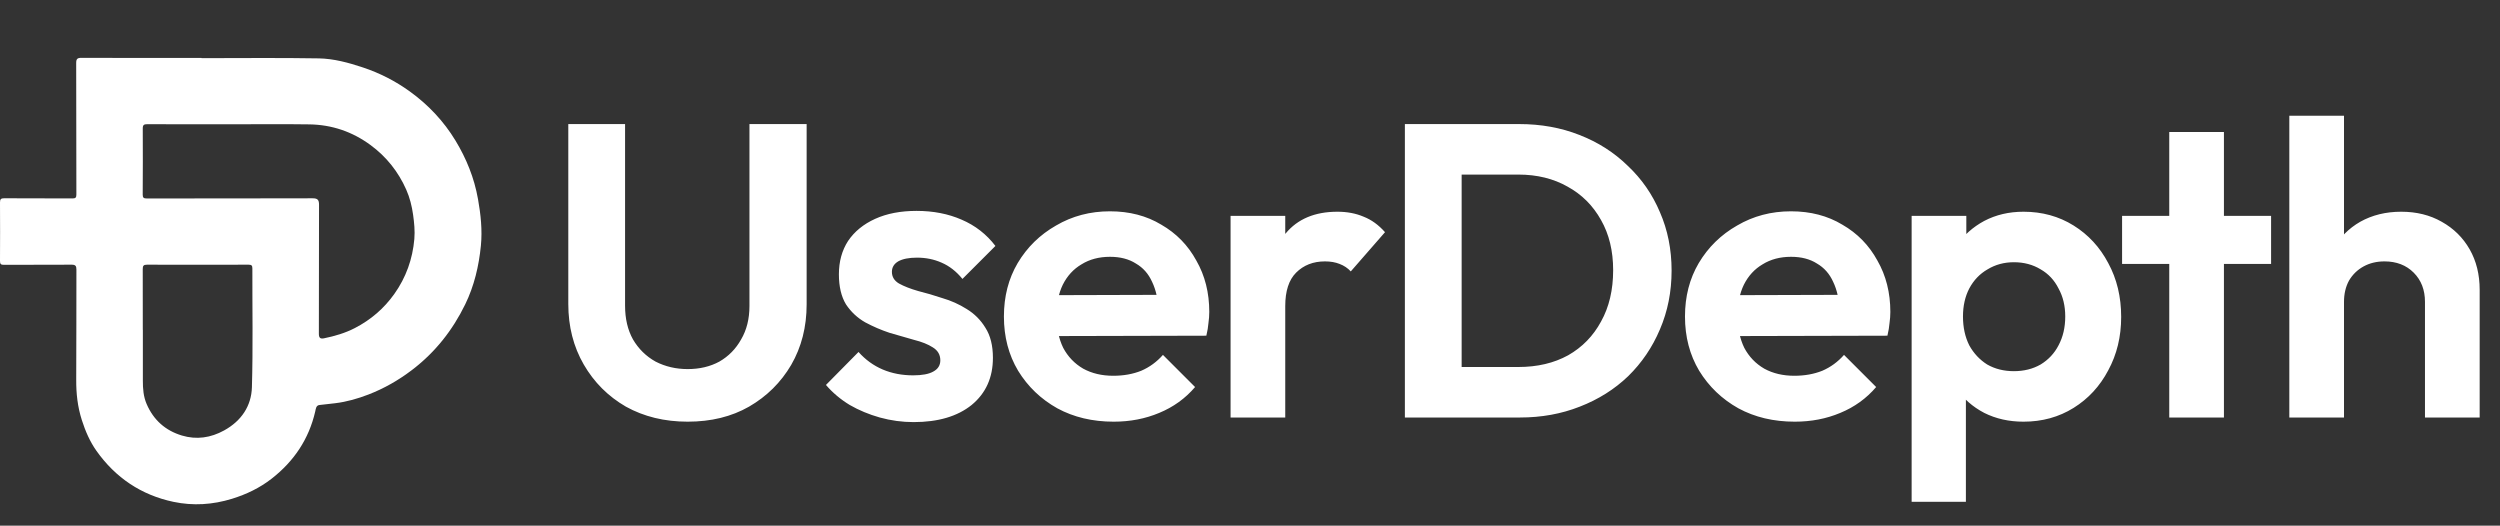 <svg xmlns="http://www.w3.org/2000/svg" width="1988" height="418" viewBox="0 0 1988 418" fill="none"><rect x="0" y="0" width="1988" height="418" fill="#333333" stroke="none"/><path d="M546.84 335.319C528.474 335.319 512.099 331.336 497.716 323.37C483.554 315.183 472.379 304.008 464.192 289.846C456.005 275.684 451.911 259.642 451.911 241.718V98.66H497.052V243.046C497.052 253.446 499.154 262.408 503.358 269.931C507.784 277.455 513.759 283.318 521.282 287.523C529.027 291.506 537.546 293.497 546.84 293.497C556.355 293.497 564.764 291.506 572.066 287.523C579.368 283.318 585.121 277.455 589.326 269.931C593.751 262.408 595.964 253.556 595.964 243.377V98.66H641.437V242.05C641.437 259.973 637.343 276.016 629.156 290.178C620.969 304.119 609.794 315.183 595.632 323.37C581.692 331.336 565.427 335.319 546.84 335.319ZM726.504 335.651C717.432 335.651 708.47 334.434 699.619 332C690.989 329.566 683.023 326.247 675.721 322.042C668.418 317.617 662.112 312.306 656.801 306.11L682.691 279.889C688.223 286.084 694.64 290.731 701.942 293.829C709.245 296.927 717.321 298.476 726.172 298.476C733.253 298.476 738.564 297.48 742.105 295.489C745.866 293.497 747.747 290.51 747.747 286.527C747.747 282.101 745.756 278.672 741.773 276.238C738.011 273.803 733.032 271.812 726.836 270.263C720.641 268.493 714.113 266.612 707.253 264.62C700.615 262.408 694.198 259.642 688.002 256.322C681.806 252.782 676.716 248.024 672.733 242.05C668.972 235.854 667.091 227.888 667.091 218.152C667.091 207.973 669.525 199.122 674.393 191.598C679.482 184.074 686.674 178.211 695.968 174.006C705.262 169.802 716.215 167.7 728.828 167.7C742.105 167.7 754.054 170.023 764.675 174.67C775.518 179.317 784.48 186.287 791.561 195.581L765.339 221.803C760.471 215.828 754.939 211.513 748.743 208.858C742.768 206.202 736.241 204.875 729.16 204.875C722.743 204.875 717.764 205.871 714.223 207.862C710.904 209.854 709.245 212.62 709.245 216.16C709.245 220.143 711.125 223.241 714.887 225.454C718.87 227.667 723.96 229.658 730.156 231.428C736.351 232.977 742.768 234.858 749.407 237.071C756.267 239.063 762.684 241.939 768.658 245.701C774.854 249.463 779.833 254.441 783.595 260.637C787.578 266.833 789.569 274.799 789.569 284.535C789.569 300.246 783.927 312.749 772.641 322.042C761.356 331.115 745.977 335.651 726.504 335.651ZM885.605 335.319C868.788 335.319 853.852 331.779 840.796 324.698C827.741 317.396 817.341 307.438 809.596 294.825C802.072 282.212 798.311 267.829 798.311 251.675C798.311 235.743 801.962 221.581 809.264 209.19C816.787 196.577 826.966 186.619 839.8 179.317C852.635 171.793 866.907 168.032 882.618 168.032C898.108 168.032 911.716 171.572 923.444 178.653C935.393 185.513 944.687 195.028 951.325 207.198C958.185 219.147 961.615 232.756 961.615 248.024C961.615 250.901 961.394 253.888 960.951 256.986C960.73 259.863 960.177 263.182 959.292 266.944L824.532 267.276V234.748L939.044 234.416L921.453 248.024C921.01 238.509 919.24 230.543 916.142 224.126C913.265 217.709 908.95 212.841 903.197 209.522C897.665 205.981 890.805 204.211 882.618 204.211C873.988 204.211 866.465 206.202 860.048 210.185C853.63 213.947 848.652 219.369 845.111 226.45C841.792 233.309 840.132 241.497 840.132 251.012C840.132 260.748 841.903 269.267 845.443 276.569C849.205 283.65 854.516 289.182 861.375 293.165C868.235 296.927 876.201 298.808 885.273 298.808C893.461 298.808 900.874 297.48 907.512 294.825C914.15 291.948 919.904 287.744 924.772 282.212L950.33 307.77C942.585 316.842 933.07 323.702 921.785 328.349C910.721 332.996 898.661 335.319 885.605 335.319ZM978.548 332V171.683H1022.03V332H978.548ZM1022.03 243.377L1005.1 232.092C1007.09 212.398 1012.85 196.909 1022.36 185.623C1031.88 174.117 1045.6 168.364 1063.52 168.364C1071.26 168.364 1078.23 169.691 1084.43 172.347C1090.63 174.781 1096.27 178.874 1101.36 184.628L1074.14 215.828C1071.71 213.173 1068.72 211.181 1065.18 209.854C1061.86 208.526 1057.99 207.862 1053.56 207.862C1044.27 207.862 1036.63 210.849 1030.66 216.824C1024.91 222.577 1022.03 231.428 1022.03 243.377ZM1148.02 332V291.838H1207.44C1222.48 291.838 1235.65 288.74 1246.94 282.544C1258.22 276.127 1266.96 267.165 1273.16 255.658C1279.58 244.152 1282.78 230.543 1282.78 214.832C1282.78 199.564 1279.58 186.287 1273.16 175.002C1266.74 163.495 1257.89 154.644 1246.6 148.448C1235.32 142.031 1222.26 138.823 1207.44 138.823H1147.03V98.66H1208.1C1225.36 98.66 1241.29 101.537 1255.9 107.29C1270.72 113.044 1283.56 121.231 1294.4 131.852C1305.46 142.253 1313.98 154.534 1319.96 168.696C1326.15 182.857 1329.25 198.347 1329.25 215.164C1329.25 231.982 1326.15 247.582 1319.96 261.965C1313.98 276.127 1305.58 288.519 1294.73 299.14C1283.89 309.54 1271.06 317.617 1256.23 323.37C1241.63 329.123 1225.8 332 1208.77 332H1148.02ZM1117.16 332V98.66H1162.3V332H1117.16ZM1427.19 335.319C1410.37 335.319 1395.44 331.779 1382.38 324.698C1369.33 317.396 1358.93 307.438 1351.18 294.825C1343.66 282.212 1339.9 267.829 1339.9 251.675C1339.9 235.743 1343.55 221.581 1350.85 209.19C1358.37 196.577 1368.55 186.619 1381.39 179.317C1394.22 171.793 1408.49 168.032 1424.2 168.032C1439.69 168.032 1453.3 171.572 1465.03 178.653C1476.98 185.513 1486.27 195.028 1492.91 207.198C1499.77 219.147 1503.2 232.756 1503.2 248.024C1503.2 250.901 1502.98 253.888 1502.54 256.986C1502.32 259.863 1501.76 263.182 1500.88 266.944L1366.12 267.276V234.748L1480.63 234.416L1463.04 248.024C1462.6 238.509 1460.83 230.543 1457.73 224.126C1454.85 217.709 1450.54 212.841 1444.78 209.522C1439.25 205.981 1432.39 204.211 1424.2 204.211C1415.57 204.211 1408.05 206.202 1401.63 210.185C1395.22 213.947 1390.24 219.369 1386.7 226.45C1383.38 233.309 1381.72 241.497 1381.72 251.012C1381.72 260.748 1383.49 269.267 1387.03 276.569C1390.79 283.65 1396.1 289.182 1402.96 293.165C1409.82 296.927 1417.79 298.808 1426.86 298.808C1435.05 298.808 1442.46 297.48 1449.1 294.825C1455.74 291.948 1461.49 287.744 1466.36 282.212L1491.92 307.77C1484.17 316.842 1474.66 323.702 1463.37 328.349C1452.31 332.996 1440.25 335.319 1427.19 335.319ZM1609.09 335.319C1597.58 335.319 1587.18 332.996 1577.89 328.349C1568.59 323.481 1561.18 316.953 1555.65 308.766C1550.12 300.578 1547.13 291.174 1546.69 280.552V223.794C1547.13 213.173 1550.12 203.768 1555.65 195.581C1561.4 187.172 1568.82 180.534 1577.89 175.666C1587.18 170.798 1597.58 168.364 1609.09 168.364C1623.91 168.364 1637.19 172.015 1648.92 179.317C1660.65 186.619 1669.83 196.577 1676.47 209.19C1683.33 221.803 1686.76 236.075 1686.76 252.007C1686.76 267.718 1683.33 281.88 1676.47 294.493C1669.83 307.106 1660.65 317.064 1648.92 324.366C1637.19 331.668 1623.91 335.319 1609.09 335.319ZM1520.13 399.048V171.683H1563.62V213.837L1556.31 252.671L1563.28 291.506V399.048H1520.13ZM1601.45 295.157C1609.42 295.157 1616.5 293.387 1622.7 289.846C1628.89 286.084 1633.65 280.995 1636.97 274.578C1640.51 267.94 1642.28 260.305 1642.28 251.675C1642.28 243.267 1640.51 235.854 1636.97 229.437C1633.65 222.798 1628.89 217.709 1622.7 214.169C1616.5 210.407 1609.42 208.526 1601.45 208.526C1593.71 208.526 1586.74 210.407 1580.54 214.169C1574.35 217.709 1569.48 222.798 1565.94 229.437C1562.62 235.854 1560.96 243.267 1560.96 251.675C1560.96 260.305 1562.62 267.94 1565.94 274.578C1569.48 280.995 1574.24 286.084 1580.21 289.846C1586.41 293.387 1593.49 295.157 1601.45 295.157ZM1724.99 332V104.967H1768.47V332H1724.99ZM1687.48 209.854V171.683H1805.97V209.854H1687.48ZM1928.34 332V240.058C1928.34 230.543 1925.36 222.798 1919.38 216.824C1913.41 210.849 1905.66 207.862 1896.15 207.862C1889.95 207.862 1884.42 209.19 1879.55 211.845C1874.68 214.5 1870.81 218.262 1867.93 223.13C1865.28 227.999 1863.95 233.641 1863.95 240.058L1847.02 231.428C1847.02 218.815 1849.68 207.862 1854.99 198.568C1860.3 189.053 1867.6 181.64 1876.9 176.33C1886.41 171.019 1897.25 168.364 1909.42 168.364C1921.59 168.364 1932.33 171.019 1941.62 176.33C1951.14 181.64 1958.55 188.943 1963.86 198.236C1969.17 207.53 1971.83 218.262 1971.83 230.433V332H1928.34ZM1820.47 332V92.022H1863.95V332H1820.47Z" fill="white"></path><path d="M380.064 158.134C377.112 141.419 370.858 126.094 362.218 111.818C352.859 96.356 340.505 83.264 325.791 72.661C314.378 64.445 302.017 58.086 288.483 53.603C277.01 49.793 265.418 46.631 253.501 46.426C222.43 45.889 191.349 46.247 160.269 46.247C160.269 46.196 160.269 46.137 160.269 46.086C128.428 46.077 96.594 46.12 64.753 46C61.399 45.983 60.569 46.955 60.587 50.228C60.706 85.046 60.647 119.872 60.732 154.69C60.732 157.119 60.065 157.801 57.644 157.793C39.533 157.69 21.422 157.776 3.32 157.665C0.779 157.648 -0.017 158.415 0 160.929C0.094 176.45 0.094 191.971 0 207.492C-0.017 209.887 0.65 210.612 3.106 210.595C21.046 210.493 38.985 210.595 56.925 210.476C59.945 210.458 60.783 211.422 60.766 214.362C60.664 243.563 60.8 272.764 60.612 301.957C60.544 312.901 61.699 323.478 65.061 333.996C67.867 342.767 71.451 351.102 76.696 358.509C91.804 379.843 112.319 393.668 137.958 399.072C153.519 402.353 169.106 401.39 184.557 396.609C196.046 393.046 206.56 387.992 215.954 380.679C233.714 366.862 245.622 349.202 250.687 327.135C251.123 325.243 251.26 322.387 253.972 322.072C258.172 321.586 262.381 321.143 266.565 320.64C275.753 319.532 284.53 316.983 292.957 313.736C305.404 308.946 316.988 302.315 327.69 294.158C346.058 280.163 359.917 262.596 369.943 242.012C377.112 227.301 380.816 211.481 382.408 195.33C383.631 182.911 382.279 170.518 380.081 158.099L380.064 158.134ZM200.332 307.838C199.896 322.848 191.965 334.695 178.269 342.255C167.532 348.179 156.274 349.815 144.665 346.338C131.576 342.409 122.114 334.047 116.613 321.288C114.03 315.287 113.593 309.133 113.602 302.801C113.619 289.291 113.602 275.79 113.602 262.281H113.55C113.55 246.171 113.593 230.062 113.508 213.962C113.491 211.439 114.115 210.467 116.87 210.476C143.818 210.569 170.766 210.561 197.714 210.476C200.093 210.476 200.683 211.234 200.683 213.476C200.606 244.935 201.239 276.412 200.324 307.846L200.332 307.838ZM329.495 189.951C328.126 205.916 322.899 220.635 313.54 233.787C305.31 245.362 294.779 254.354 282.195 260.866C274.47 264.863 266.128 267.292 257.599 269.031C254.502 269.662 253.553 268.46 253.561 265.323C253.655 231.179 253.57 197.043 253.689 162.898C253.707 159.037 252.697 157.673 248.574 157.682C204.618 157.827 160.663 157.75 116.699 157.818C114.355 157.818 113.465 157.264 113.482 154.784C113.593 137.251 113.627 119.719 113.525 102.186C113.508 99.356 114.457 98.743 117.135 98.76C139.532 98.862 161.937 98.82 184.334 98.828C204.883 98.828 225.432 98.598 245.973 98.905C263.844 99.169 280.039 104.624 294.574 115.295C307.355 124.671 316.791 136.655 323.079 150.88C325.816 157.077 327.545 163.861 328.511 170.876C329.392 177.286 330.026 183.653 329.487 189.96L329.495 189.951Z" fill="white"></path></svg>